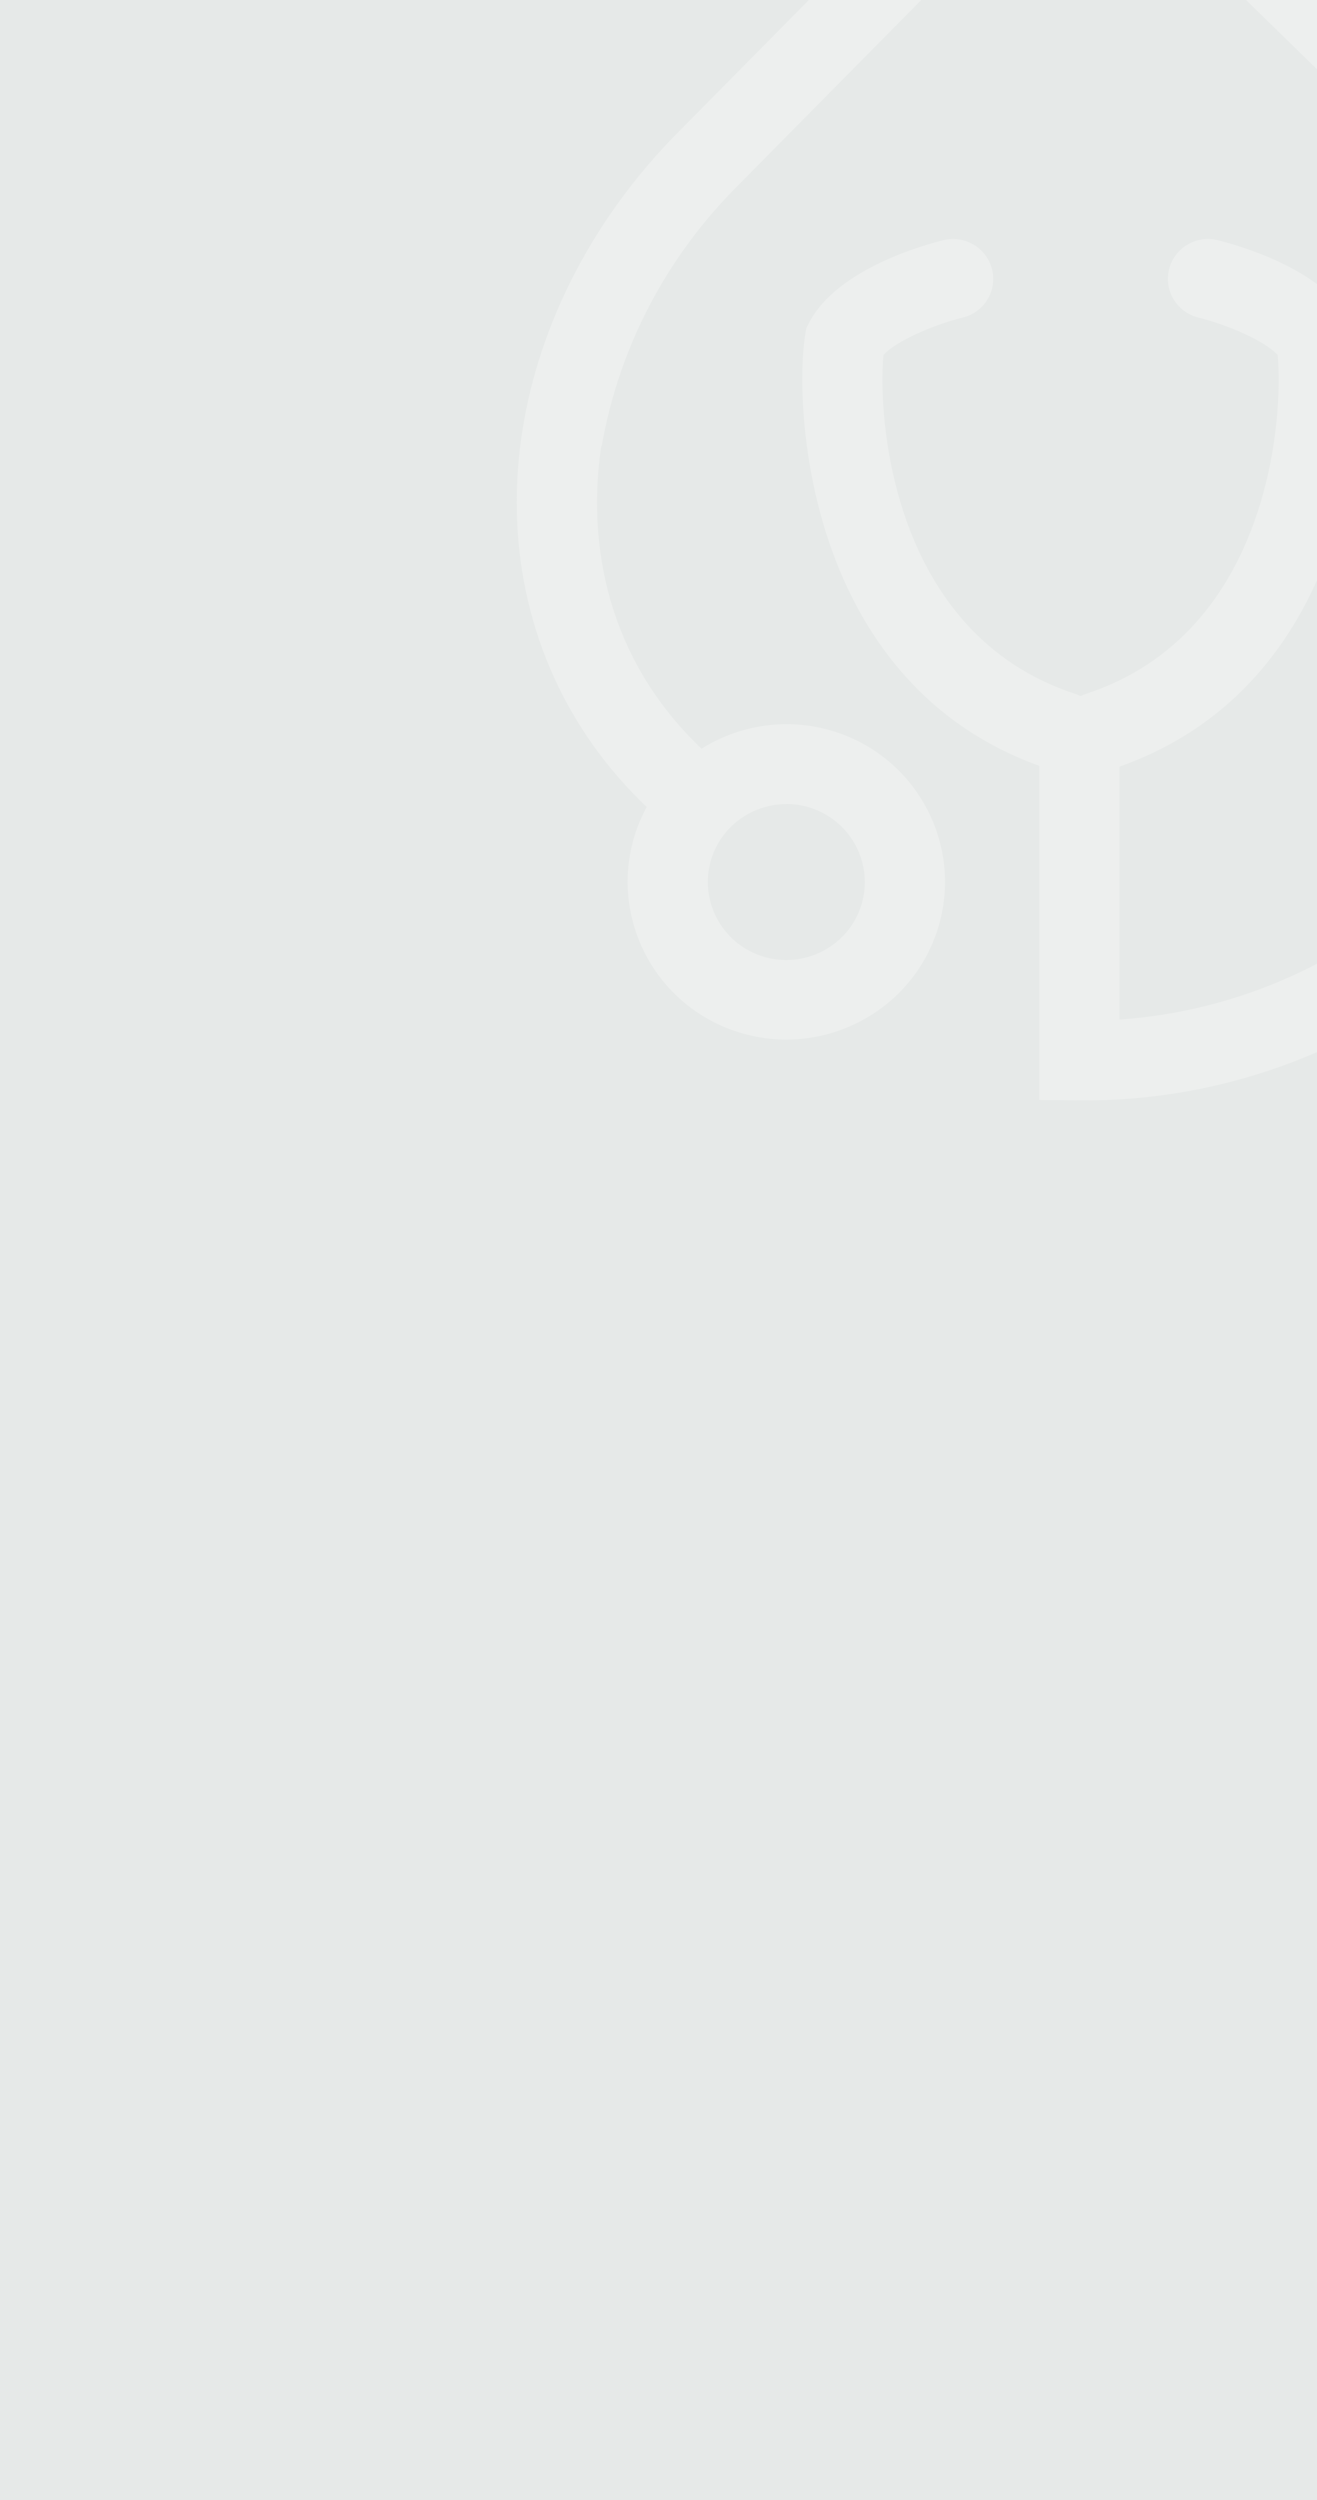 <svg width="500" height="949" viewBox="0 0 500 949" fill="none" xmlns="http://www.w3.org/2000/svg">
<rect x="0" y="0" width="500" height="949" fill="#333333" stroke="none"/>
<g clip-path="url(#clip0_1154_10487)">
<rect width="949" height="500" transform="translate(500) rotate(90)" fill="#E6E9E8"/>
<path d="M566.38 48.737L409.901 -104.014L258.842 48.803C256.868 50.765 254.96 52.76 253.053 54.755C253.053 54.755 252.986 54.821 252.952 54.855C214.803 95.652 194.222 147.323 196.331 197.829C198.071 239.624 215.439 277.762 245.523 306.324C244.185 308.818 242.98 311.411 241.976 314.104C230.531 345.093 246.561 379.574 277.75 390.945C284.576 393.439 291.57 394.636 298.464 394.636C323.027 394.636 346.151 379.607 355.086 355.401C366.531 324.412 350.501 289.932 319.312 278.56C301.074 271.91 281.631 274.603 266.338 284.213C241.842 260.938 228.189 230.847 226.783 196.599C226.415 187.555 226.917 178.478 228.256 169.401L228.423 169.401C235.049 131.695 253.053 97.381 280.494 70.083L410.302 -61.254L544.963 70.183C617.916 142.668 617.916 260.572 544.963 333.024C513.105 364.678 470.036 383.929 424.993 387.021L424.993 291.029C515.849 258.843 518.894 151.944 514.711 126.874L514.31 124.513L513.205 122.385C502.463 101.87 468.865 92.793 462.239 91.163C454.107 89.168 445.841 94.123 443.834 102.236C441.826 110.349 446.812 118.528 454.977 120.556C466.288 123.349 480.377 129.534 485.062 134.754C487.237 157.198 482.719 240.389 412.176 263.431C411.507 263.664 410.871 263.93 410.235 264.229C409.599 263.93 408.964 263.664 408.294 263.431C337.751 240.422 333.234 157.198 335.409 134.754C340.094 129.534 354.182 123.349 365.493 120.556C373.659 118.561 378.645 110.382 376.637 102.269C374.629 94.156 366.397 89.202 358.198 91.163C351.572 92.793 317.974 101.87 307.232 122.385L306.127 124.513L305.726 126.874C301.543 151.878 304.555 258.178 394.574 290.73L394.574 417.545L409.633 417.711C410.47 417.711 411.273 417.711 412.109 417.711C469.835 417.711 525.989 394.702 566.581 354.403C651.38 270.115 651.38 133.025 566.481 48.637L566.38 48.737ZM298.564 305.193C301.978 305.193 305.425 305.792 308.805 307.022C324.232 312.641 332.163 329.699 326.507 345.027C320.852 360.355 303.684 368.235 288.257 362.616C272.83 356.997 264.899 339.94 270.555 324.611C274.972 312.641 286.417 305.227 298.564 305.227L298.564 305.193Z" fill="#EDEFEE"/>
</g>
<defs>
<clipPath id="clip0_1154_10487">
<rect width="949" height="500" fill="white" transform="translate(500) rotate(90)"/>
</clipPath>
</defs>
</svg>
